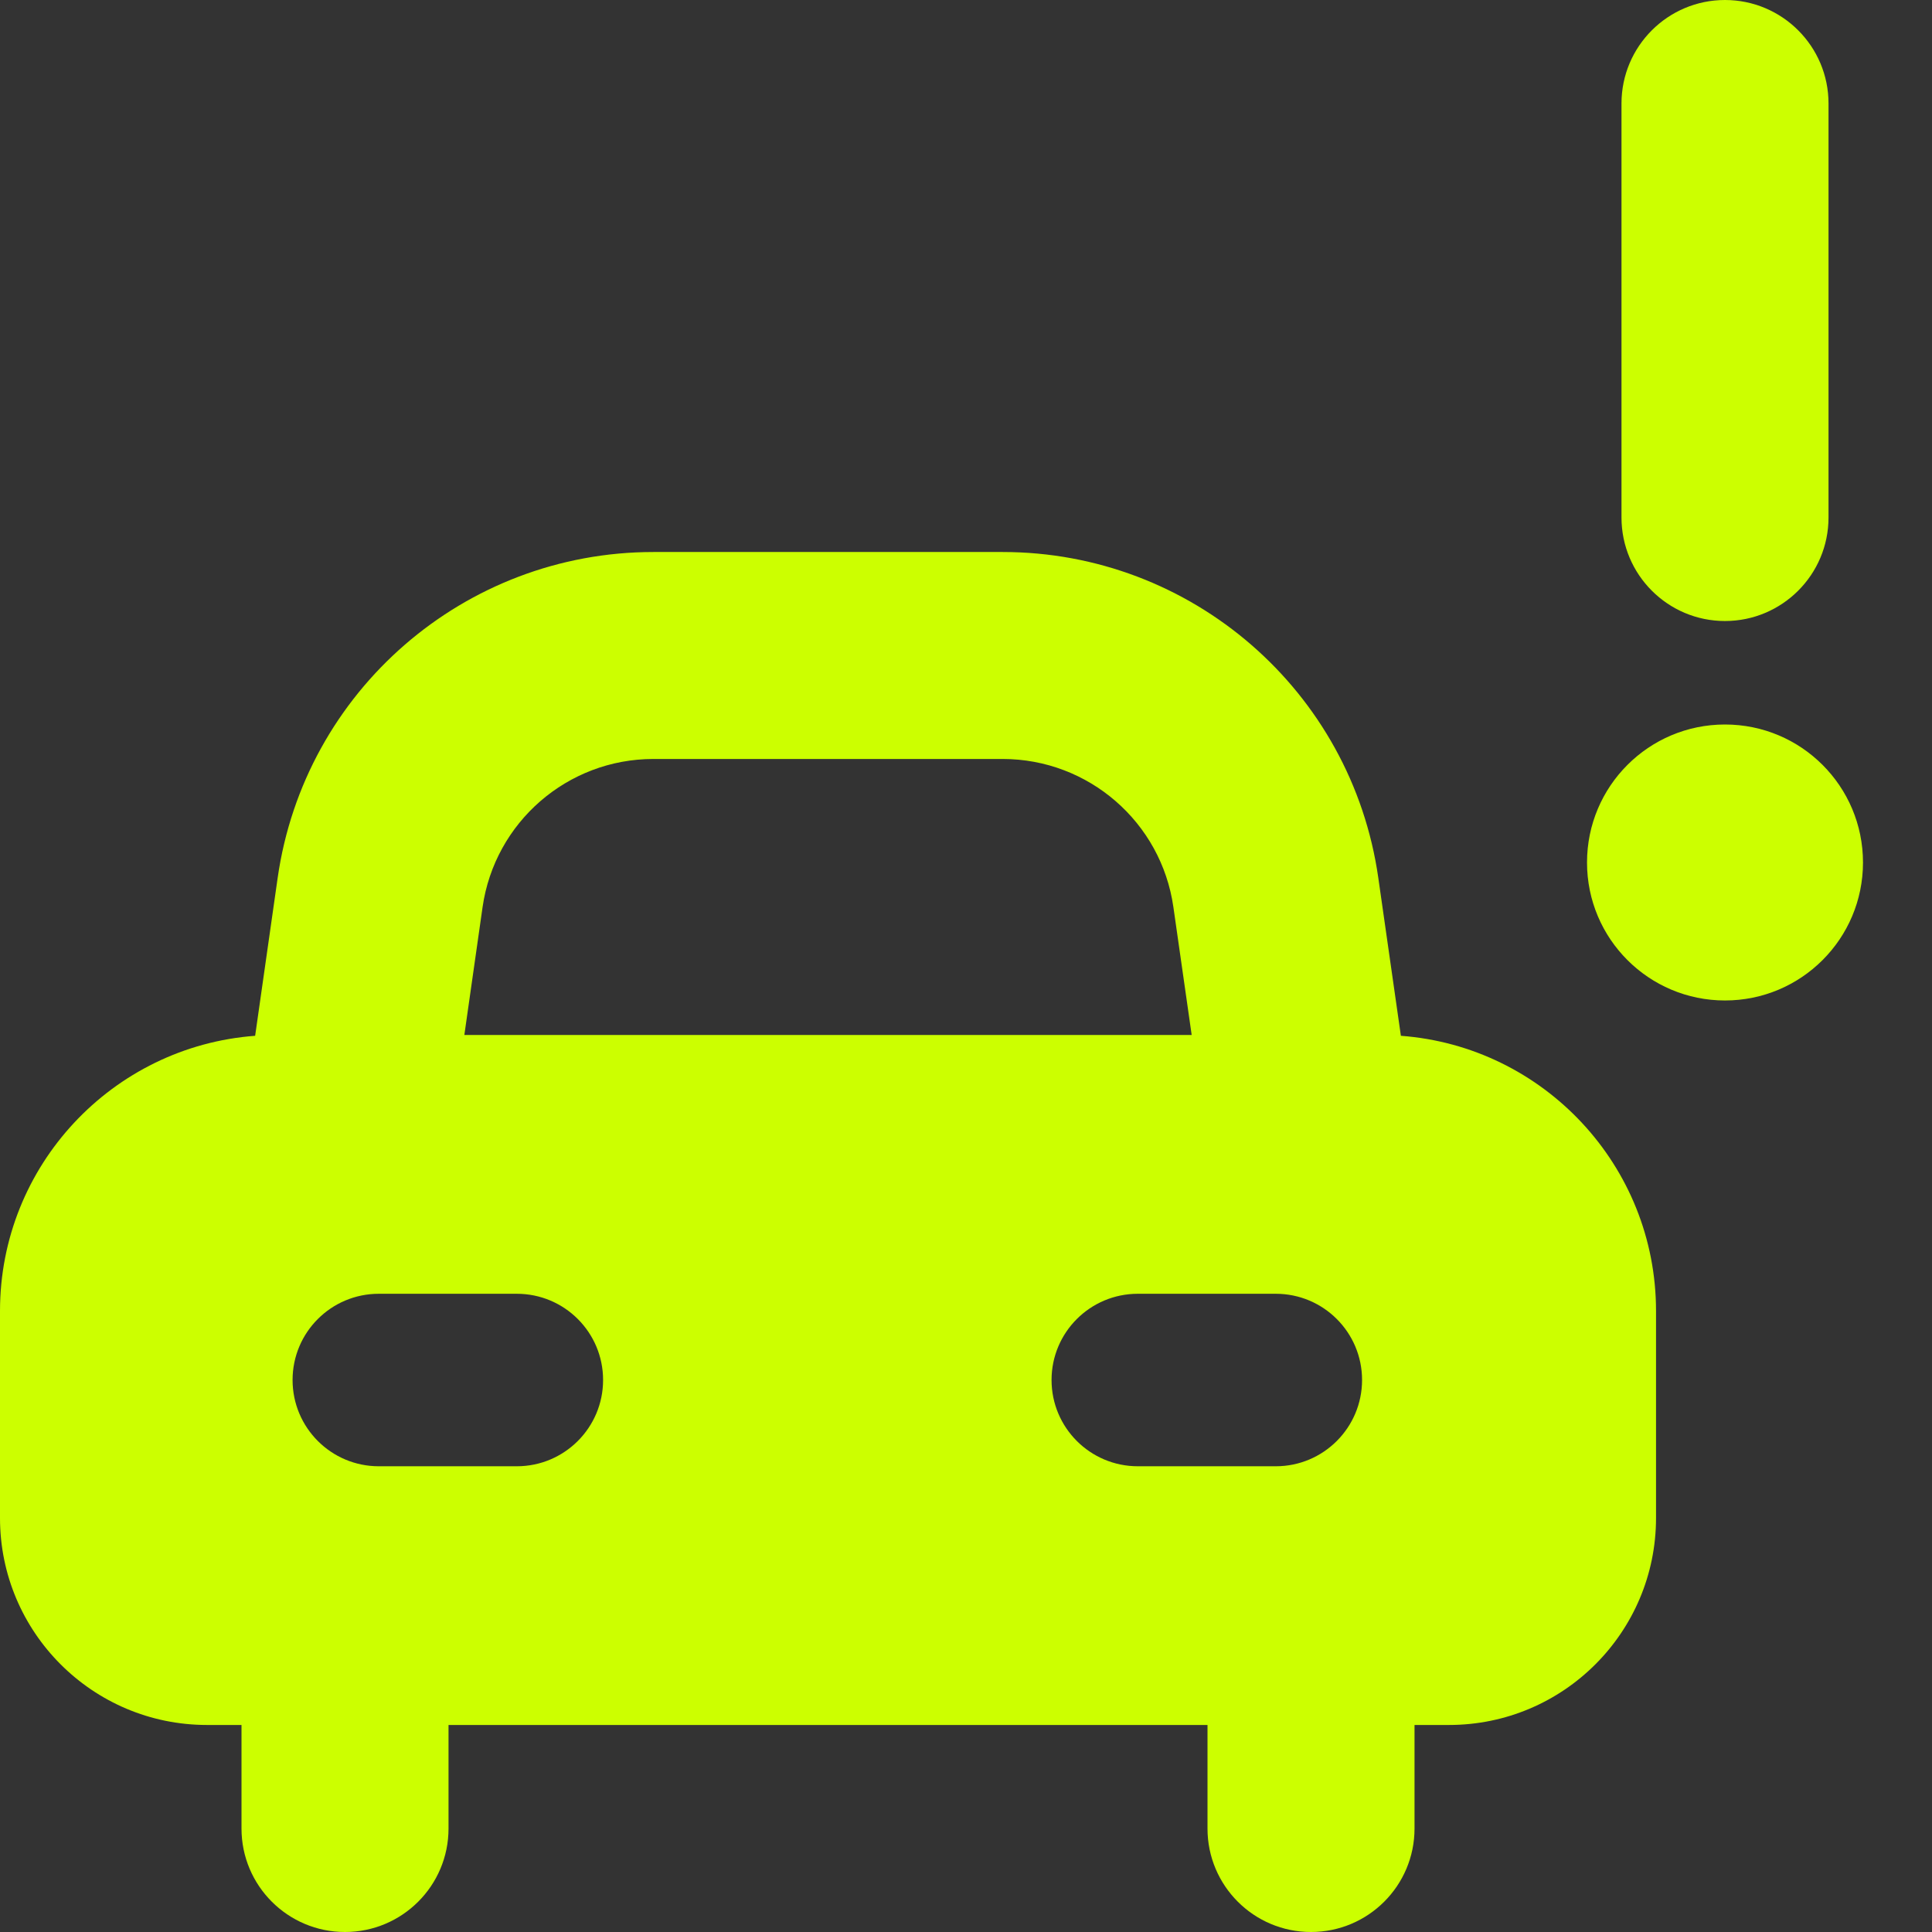 <svg width="32" height="32" viewBox="0 0 32 32" fill="none" xmlns="http://www.w3.org/2000/svg">
<rect x="0" y="0" width="32" height="32" fill="#333333" stroke="none"/>
<path fill-rule="evenodd" clip-rule="evenodd" d="M28.571 0C29.518 0 30.286 0.768 30.286 1.714V8.571C30.286 9.518 29.518 10.286 28.571 10.286C27.625 10.286 26.857 9.518 26.857 8.571V1.714C26.857 0.768 27.625 0 28.571 0ZM26.286 14.286C26.286 13.023 27.309 12 28.571 12C29.834 12 30.857 13.023 30.857 14.286C30.857 15.548 29.834 16.571 28.571 16.571C27.309 16.571 26.286 15.548 26.286 14.286ZM16.607 12.571C18.029 12.571 19.234 13.617 19.435 15.024L19.738 17.143H7.691L7.993 15.024C8.195 13.617 9.4 12.571 10.822 12.571H16.607ZM22.829 14.54L23.203 17.156C25.566 17.332 27.429 19.306 27.429 21.714V25.143C27.429 27.036 25.893 28.571 24 28.571H23.429V30.286C23.429 31.233 22.661 32 21.714 32C20.767 32 20 31.233 20 30.286V28.571H7.429V30.286C7.429 31.233 6.661 32 5.714 32C4.768 32 4 31.233 4 30.286V28.571H3.429C1.535 28.571 0 27.036 0 25.143V21.714C0 19.306 1.862 17.332 4.226 17.156L4.599 14.54C5.042 11.443 7.694 9.143 10.822 9.143H16.607C19.735 9.143 22.387 11.443 22.829 14.54ZM22.56 22.857C22.56 22.068 21.92 21.429 21.131 21.429H18.846C18.057 21.429 17.417 22.068 17.417 22.857C17.417 23.646 18.057 24.286 18.846 24.286H21.131C21.92 24.286 22.56 23.646 22.56 22.857ZM9.989 22.857C9.989 22.068 9.349 21.429 8.56 21.429H6.274C5.485 21.429 4.846 22.068 4.846 22.857C4.846 23.646 5.485 24.286 6.274 24.286H8.56C9.349 24.286 9.989 23.646 9.989 22.857Z" fill="#CCFF00"/>
</svg>
